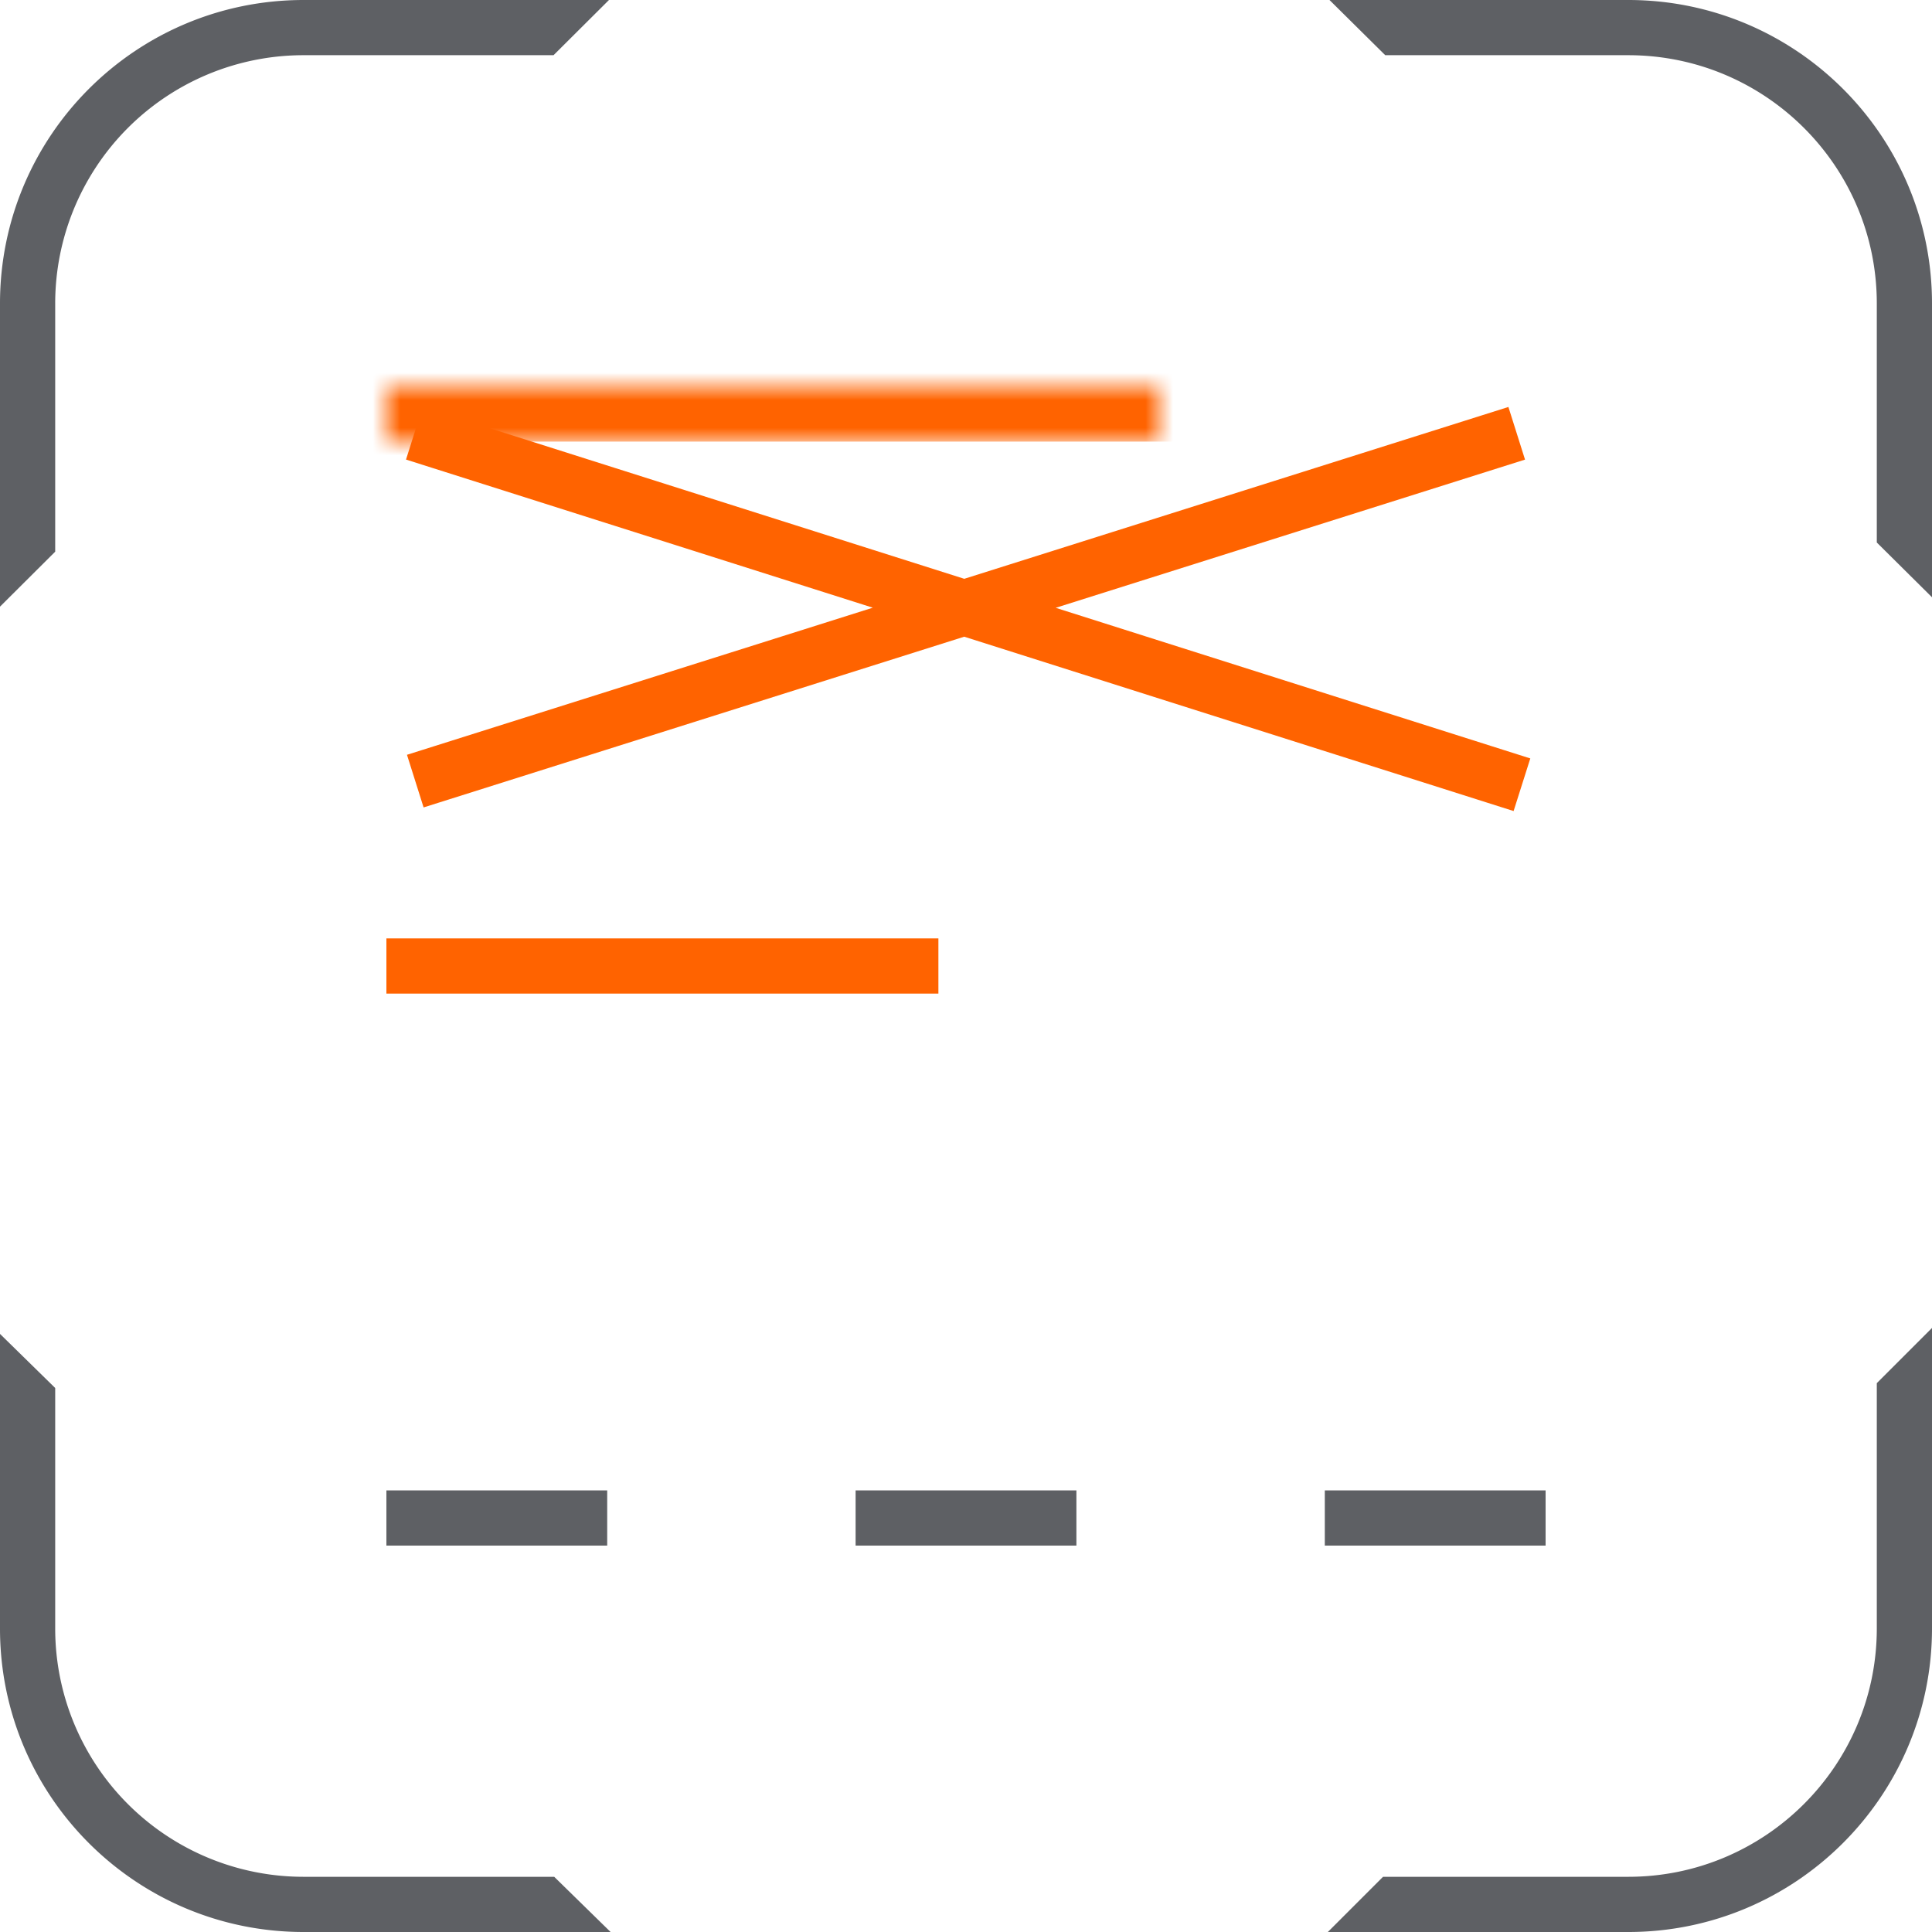 <svg width="70" height="70" viewBox="0 0 70 70" xmlns="http://www.w3.org/2000/svg" xmlns:xlink="http://www.w3.org/1999/xlink"><title>588E4934-A9D9-415B-92DD-6CC89624BD2C</title><defs><path id="a" d="M14 14h42v16H14z"/><mask id="e" x="0" y="0" width="42" height="16" fill="#fff"><use xlink:href="#a"/></mask><path id="b" d="M14 42h8v8h-8z"/><mask id="f" x="0" y="0" width="8" height="8" fill="#fff"><use xlink:href="#b"/></mask><path id="c" d="M31 42h8v8h-8z"/><mask id="g" x="0" y="0" width="8" height="8" fill="#fff"><use xlink:href="#c"/></mask><path id="d" d="M48 42h8v8h-8z"/><mask id="h" x="0" y="0" width="8" height="8" fill="#fff"><use xlink:href="#d"/></mask></defs><g fill="none" fill-rule="evenodd"><path d="M2 19.988L0 21.98V10.997C0 4.924 4.917 0 11.004 0h11.06l-2.008 2h-9.052A8.995 8.995 0 0 0 2 10.997v8.99zM50.19 2l-2.02-2h10.823C65.073 0 70 4.925 70 10.997V21.64l-2-1.984v-8.66C68 6.03 63.967 2 58.993 2H50.19zM68 50.114l2-2v10.884C70 65.074 65.065 70 58.997 70H48.11l2-2h8.887C63.964 68 68 63.967 68 58.998v-8.884zM20.08 68l2.043 2H11C4.925 70 0 65.082 0 59.005V48.33l2 1.96v8.715A8.995 8.995 0 0 0 11 68h9.08z" fill="#5E6064"/><use stroke="#FF6300" mask="url(#e)" stroke-width="4" xlink:href="#a"/><path d="M54 16L16 28M54.19 28.13L15.966 16" stroke="#FF6300" stroke-width="2" stroke-linecap="square"/><use stroke="#5E6064" mask="url(#f)" stroke-width="4" xlink:href="#b"/><path fill="#5E6064" d="M14 54h8v2h-8z"/><use stroke="#5E6064" mask="url(#g)" stroke-width="4" xlink:href="#c"/><path fill="#5E6064" d="M31 54h8v2h-8z"/><use stroke="#5E6064" mask="url(#h)" stroke-width="4" xlink:href="#d"/><path fill="#5E6064" d="M48 54h8v2h-8z"/><path fill="#FF6300" d="M14 34h20v2H14z"/></g></svg>